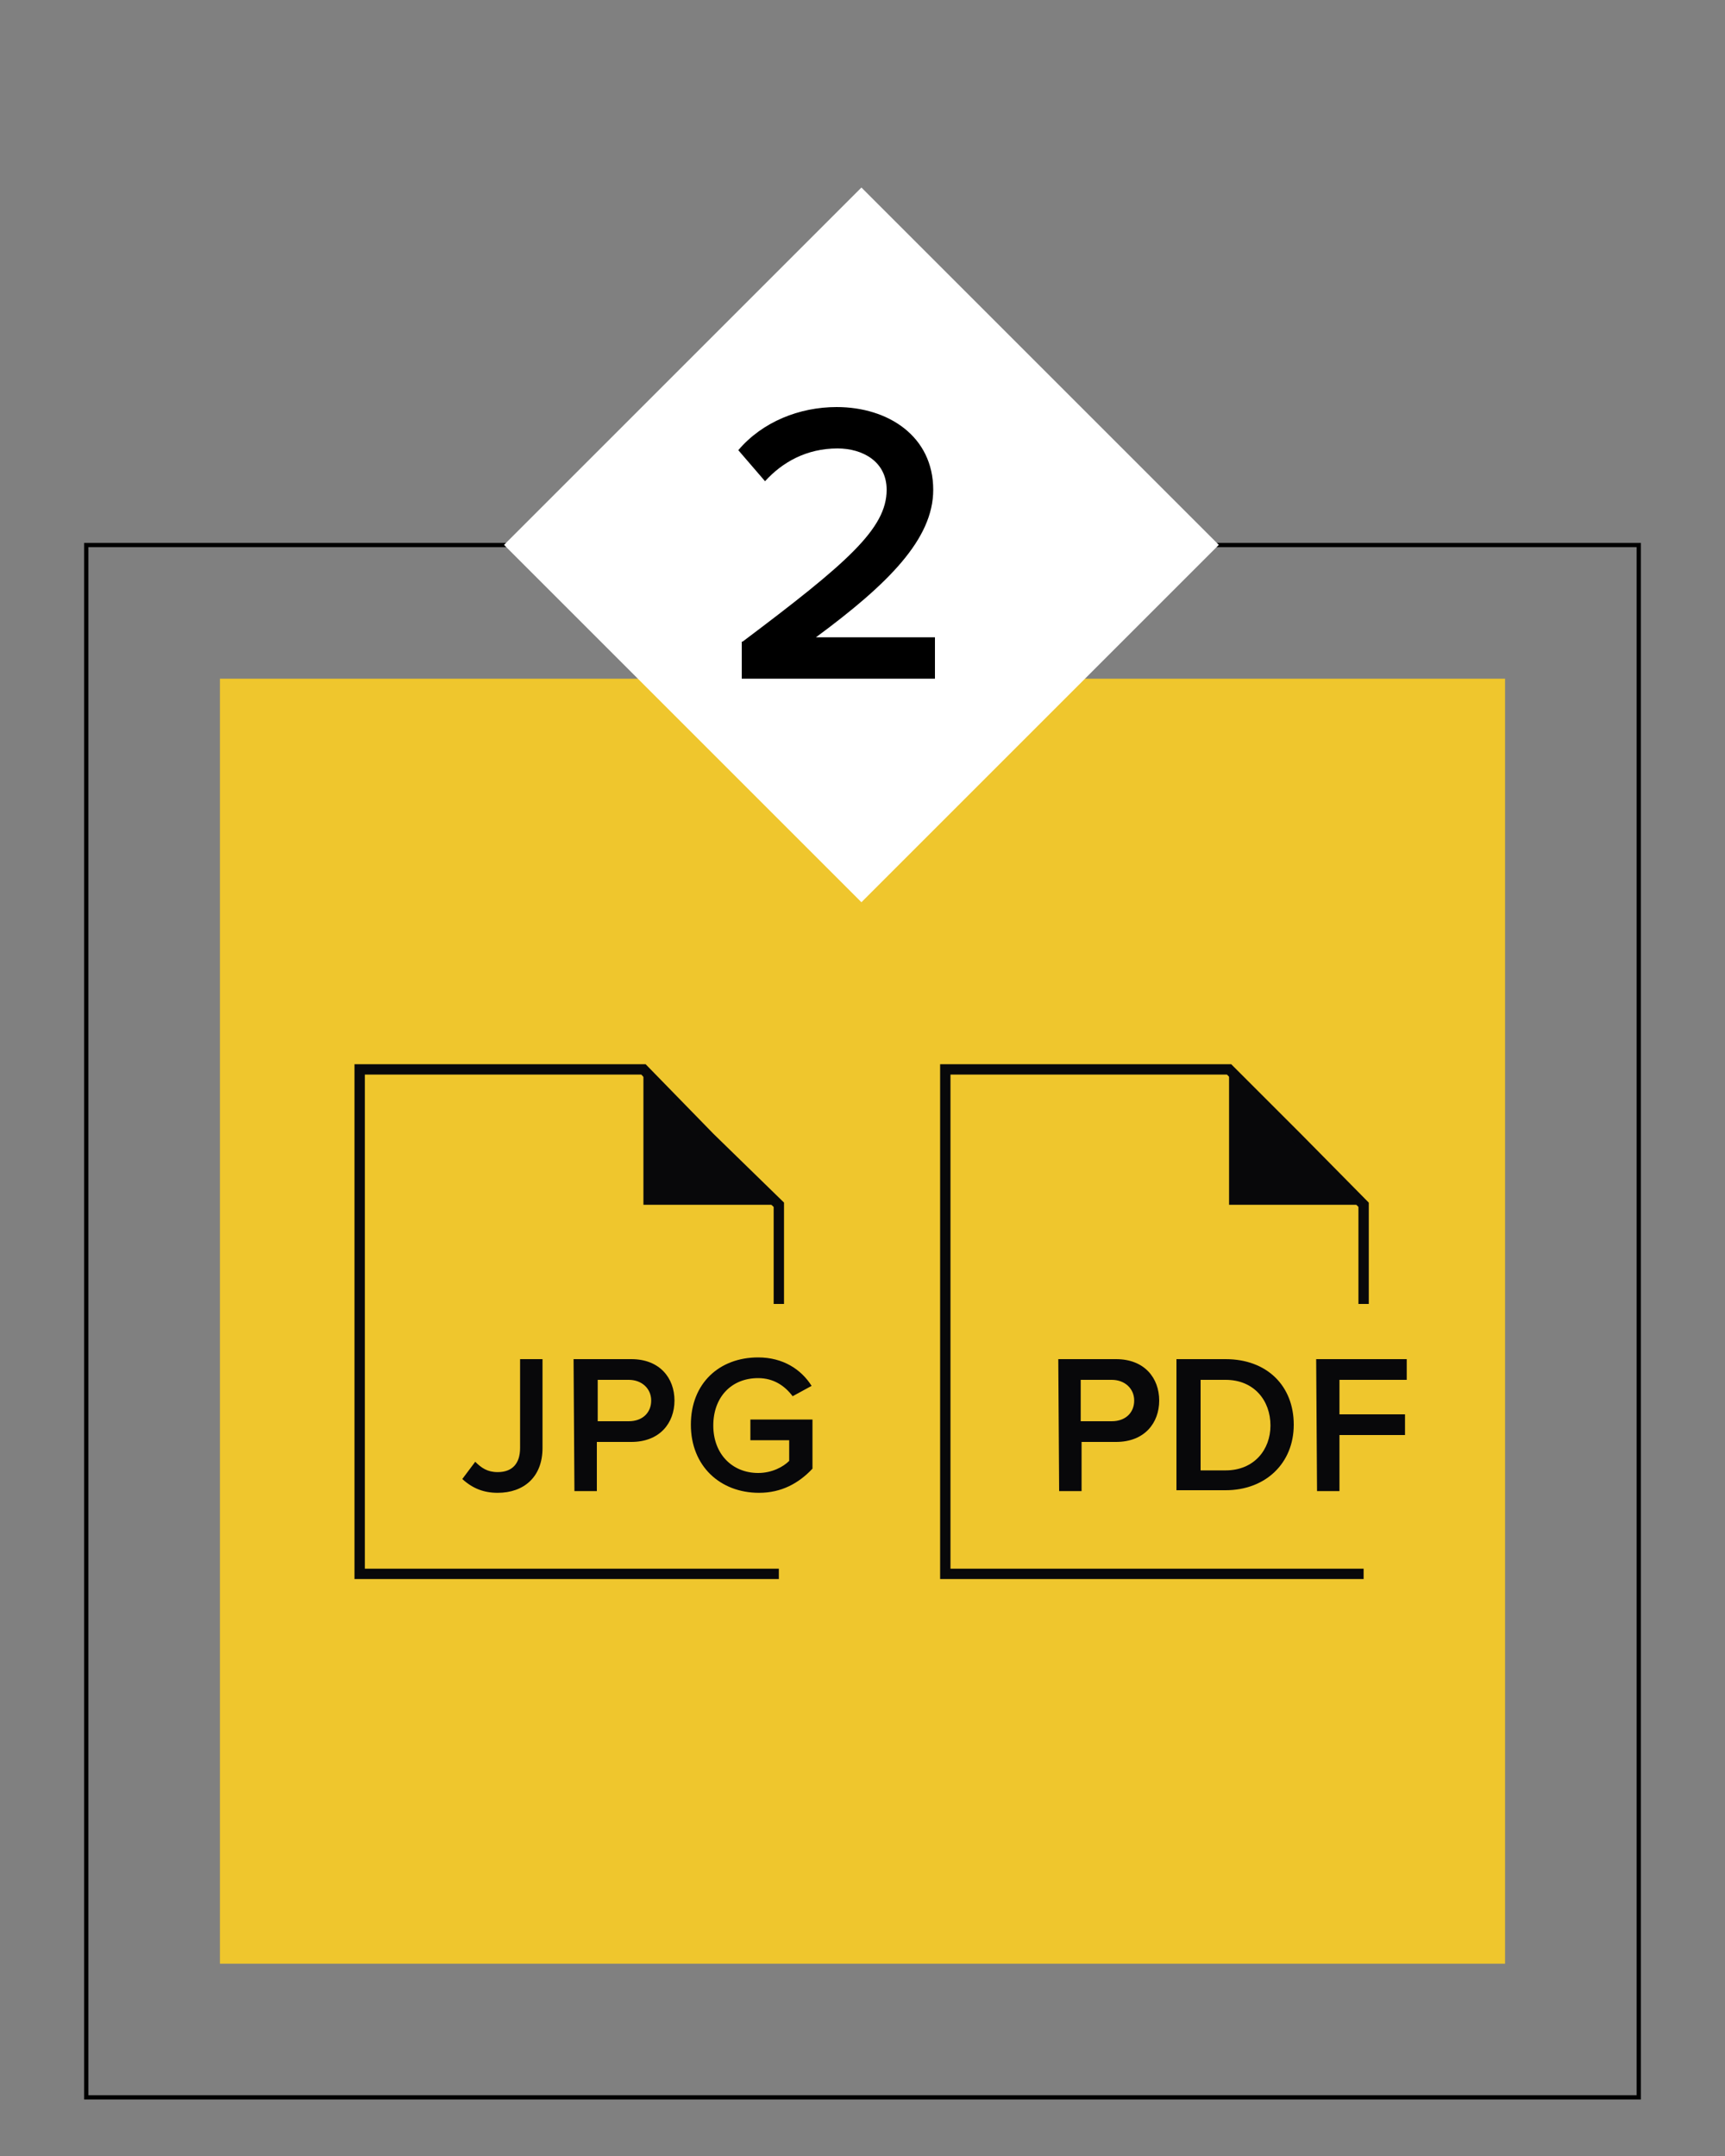 <svg xmlns="http://www.w3.org/2000/svg" xml:space="preserve" id="Layer_1" x="0" y="0" style="enable-background:new 0 0 200 250" version="1.1" viewBox="0 0 200 250"><rect x="0" y="0" width="200" height="250" fill="#808080" stroke="none"/><style type="text/css">.st0{fill:#efc62d}.st1{fill:none;stroke:#000;stroke-width:.5;stroke-miterlimit:10}.st2{fill:#fff}.st3{fill:#08080a}.st4{fill:none;stroke:#08080a;stroke-width:1.2;stroke-miterlimit:10}</style><g><path d="M25.5 78.7h149v149h-149z" class="st0"/><path d="M10 63.2h180v180H10z" class="st1"/><g><g><path d="m58.439 63.182 41.436-41.436 41.436 41.436-41.436 41.436z" class="st2"/></g></g><g><path d="M86.1 74.4c12.1-9.1 16.7-13.1 16.7-17.6 0-3.3-2.8-4.8-5.7-4.8-3.6 0-6.4 1.6-8.4 3.8l-3.1-3.6c2.8-3.3 7.1-5 11.4-5 6 0 11.2 3.4 11.2 9.6 0 5.7-5.2 10.9-13.6 17.1h13.8v4.8H86v-4.3h.1z"/></g><g><path d="M90.3 139.7H74.6V124" class="st3"/><g><path d="M55.1 169.5c.7.7 1.4 1.2 2.6 1.2 1.7 0 2.6-1 2.6-2.8v-10.3h2.6v10.3c0 3.4-2.2 5.2-5.2 5.2-1.6 0-2.9-.5-4.1-1.6l1.5-2zM66.5 157.6h6.7c3.3 0 5 2.2 5 4.8s-1.7 4.8-5 4.8h-4v5.7h-2.6l-.1-15.3zm6.4 2.4h-3.6v4.8h3.6c1.6 0 2.6-1 2.6-2.4s-1.1-2.4-2.6-2.4zM87.9 157.4c2.9 0 5 1.4 6.2 3.3l-2.2 1.2c-.9-1.2-2.2-2.1-4-2.1-3.1 0-5.2 2.2-5.2 5.5s2.2 5.5 5.2 5.5c1.6 0 2.9-.7 3.6-1.4V167H87v-2.4h7.2v5.7c-1.6 1.7-3.6 2.8-6.2 2.8-4.5 0-7.9-3.1-7.9-7.9s3.3-7.8 7.8-7.8z" class="st3"/></g><path d="M90.3 182.5H41.7V124h32.9l7.7 7.9 8 7.8v11.5" class="st4"/></g><g><path d="M158.1 139.7h-15.6V124" class="st3"/><g><path d="M122.7 157.6h6.7c3.3 0 5 2.2 5 4.8s-1.7 4.8-5 4.8h-4v5.7h-2.6l-.1-15.3zm6.2 2.4h-3.6v4.8h3.6c1.6 0 2.6-1 2.6-2.4s-1.1-2.4-2.6-2.4zM136.4 157.6h5.7c4.8 0 7.9 3.1 7.9 7.6s-3.3 7.6-7.9 7.6h-5.7v-15.2zm5.7 12.9c3.3 0 5.2-2.4 5.2-5.2 0-2.9-1.9-5.3-5.2-5.3h-2.9v10.5h2.9zM152.6 157.6h10.5v2.4h-7.8v4h7.6v2.4h-7.6v6.5h-2.6l-.1-15.3z" class="st3"/></g><path d="M158.1 182.5h-48.5V124h32.9l7.9 7.9 7.7 7.8v11.5" class="st4"/></g></g></svg>